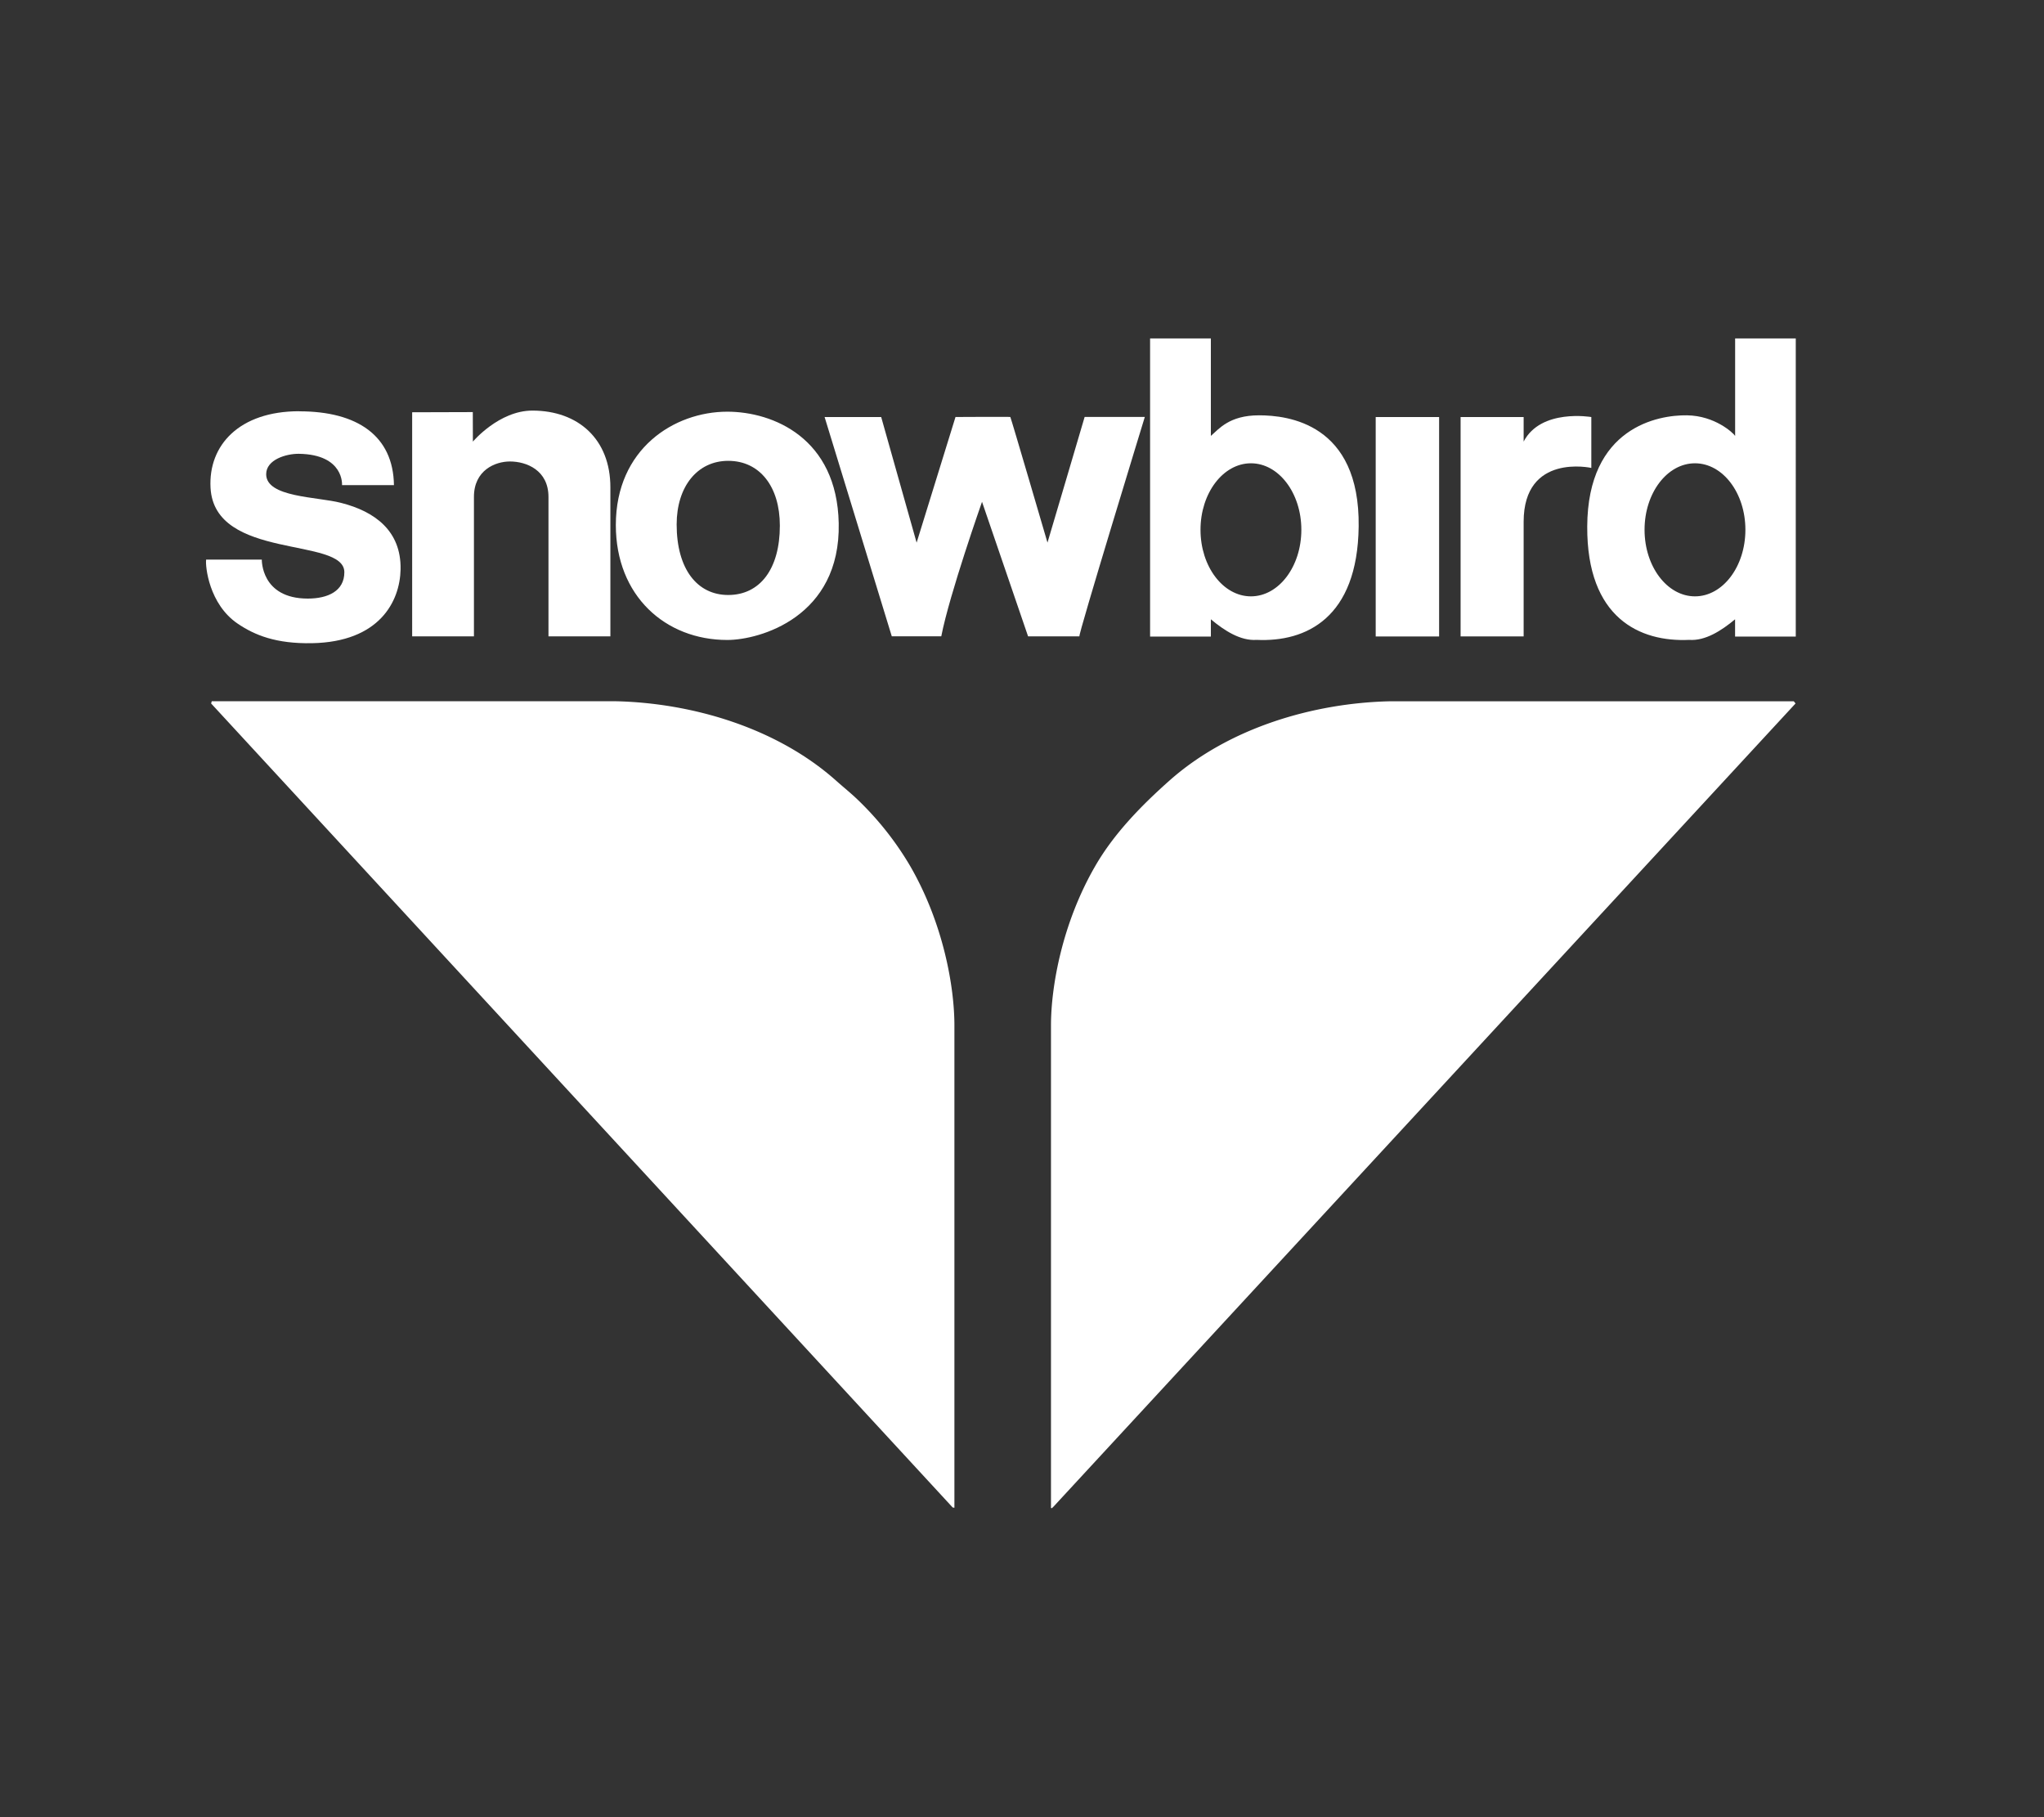 <svg xmlns="http://www.w3.org/2000/svg" width="45" height="40" viewBox="0 0 45 40"><rect x="0" y="0" width="45" height="40" fill="#333333" stroke="none"/><g fill="#FFF"><path fill-rule="evenodd" clip-rule="evenodd" d="M6.59 9.054c1.275 0 2.068.537 2.083 1.625H7.53s.052-.675-.95-.69c-.275-.003-.72.126-.72.45 0 .512 1.126.494 1.647.63.744.188 1.328.616 1.312 1.464-.014.71-.47 1.598-1.95 1.625-.792.015-1.263-.177-1.636-.43-.634-.43-.715-1.265-.695-1.41h1.226s-.023.858 1.012.858c.443 0 .805-.166.805-.58 0-.787-2.86-.252-2.946-1.86-.05-.936.634-1.684 1.952-1.684"/><path d="M39.49 15.435l.04.05-16.335 17.678s-.028.03-.04.035c-.01.006-.017-.01-.017-.01V22.573c0-.854.244-2.244.97-3.502.403-.702.997-1.32 1.642-1.892 1.327-1.176 3.193-1.703 4.836-1.742h8.903zm-34.828 0l-.014.05 16.326 17.698.038.006V22.572c0-.854-.244-2.244-.97-3.502a6.781 6.781 0 0 0-1.146-1.454c-.156-.152-.33-.29-.495-.438-1.326-1.176-3.19-1.703-4.834-1.742H4.662z"/><path fill-rule="evenodd" clip-rule="evenodd" d="M9.074 9.075l1.335-.004.002.65s.574-.683 1.31-.683c1.01 0 1.717.63 1.717 1.69v3.28h-1.363v-3.07c0-.586-.482-.78-.848-.78-.33 0-.793.196-.793.78v3.07h-1.36V9.075zm9.079.105H19.4l.78 2.765.856-2.766s1.214-.007 1.207 0c.007-.007.818 2.765.818 2.765s.82-2.766.818-2.766h1.325s-1.48 4.83-1.44 4.83h-1.13l-1.014-2.962s-.716 2.03-.897 2.96h-1.09l-1.48-4.83zm14.003 0h1.388v.54c.38-.732 1.49-.54 1.49-.54v1.12s-1.49-.334-1.49 1.186v2.523h-1.388V9.18zm-1.869 0h1.396v4.83h-1.396z"/><path fill-rule="evenodd" clip-rule="evenodd" d="M38.426 11.66c0-.806-.496-1.462-1.11-1.462s-1.11.656-1.11 1.463c0 .81.498 1.466 1.11 1.466s1.11-.656 1.11-1.465m1.11-4.212H38.2v2.145c-.042-.066-.446-.445-1.06-.453-.632-.01-2.187.26-2.196 2.447-.01 2.018 1.16 2.547 2.245 2.496.353.025.706-.2 1.01-.453v.38h1.336V7.447zM26.43 11.66c0-.806.498-1.462 1.11-1.462.613 0 1.11.656 1.11 1.463 0 .81-.497 1.466-1.11 1.466-.612 0-1.11-.656-1.11-1.465M25.32 7.45h1.338v2.145c.176-.15.403-.453 1.06-.453.63 0 2.222.176 2.194 2.447-.025 2.018-1.16 2.547-2.246 2.496-.353.025-.706-.2-1.008-.453v.38H25.32V7.447zm-9.287 2.694c.694 0 1.136.568 1.136 1.426 0 .96-.442 1.527-1.137 1.527-.68 0-1.135-.568-1.135-1.553 0-.832.455-1.4 1.135-1.4m-.022-1.082c1.014 0 2.417.584 2.455 2.455.043 2.066-1.74 2.57-2.454 2.57-1.362 0-2.453-.97-2.453-2.53 0-1.677 1.283-2.495 2.454-2.495"/></g><path fill="none" d="M0 0h45v40H0z"/></svg>